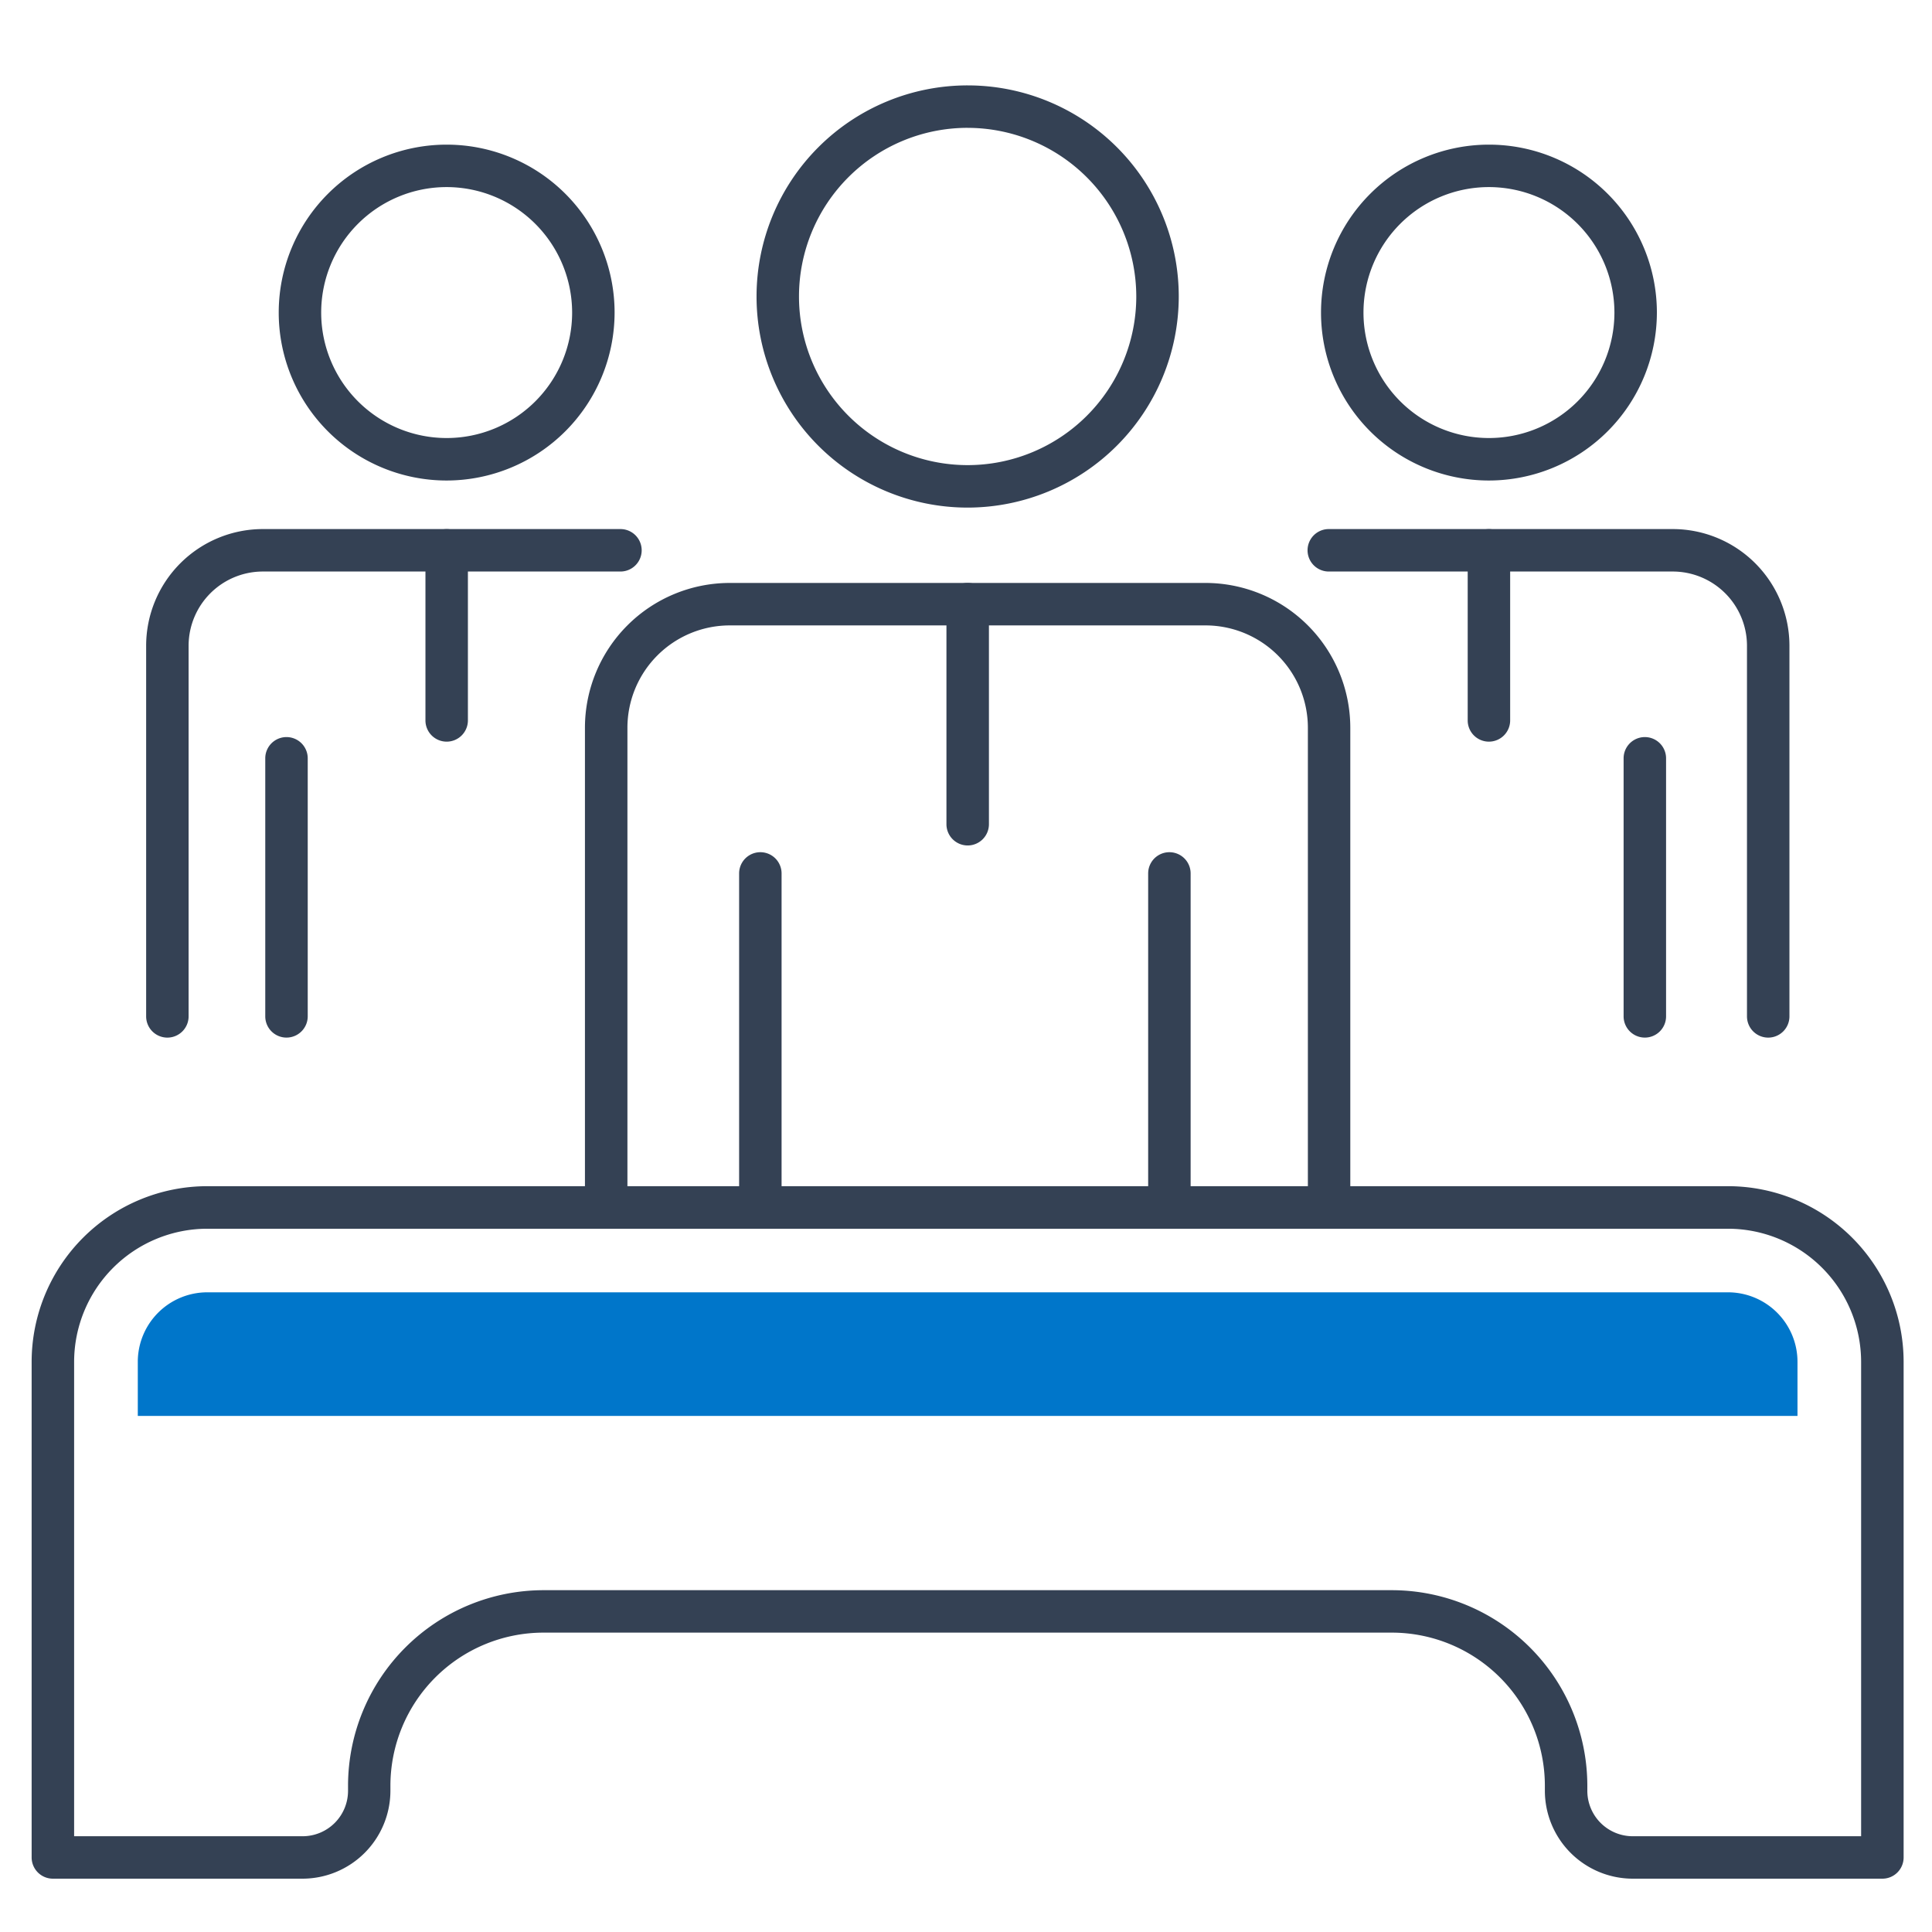 <svg height="90" viewBox="0 0 90 90" width="90" xmlns="http://www.w3.org/2000/svg"><path d="m0 0h90v90h-90z" fill="#fff"/><g fill="#344154"><path d="m7680.492 1591.985h-11.632a4.1 4.1 0 0 1 -4.092-4.093v-.241a7.135 7.135 0 0 0 -7.128-7.128h-39.523a7.136 7.136 0 0 0 -7.128 7.128v.241a4.1 4.1 0 0 1 -4.093 4.093h-11.631a.99.99 0 0 1 -.989-.989v-23.091a8.189 8.189 0 0 1 8.18-8.179h70.844a8.188 8.188 0 0 1 8.18 8.179v23.095a.989.989 0 0 1 -.988.985zm-62.375-13.439h39.523a9.116 9.116 0 0 1 9.106 9.106v.241a2.117 2.117 0 0 0 2.114 2.115h10.64v-22.1a6.208 6.208 0 0 0 -6.2-6.2h-70.845a6.209 6.209 0 0 0 -6.2 6.2v22.1h10.645a2.117 2.117 0 0 0 2.115-2.115v-.241a9.116 9.116 0 0 1 9.102-9.106z" transform="translate(-7592.802 -1504.469)"/><path d="m7674.154 1553.664a.989.989 0 0 1 -.989-.989v-15.558a.989.989 0 1 1 1.978 0v15.558a.989.989 0 0 1 -.989.989z" transform="translate(-7619.679 -1496.429)"/><path d="m7645.253 1553.664a.989.989 0 0 1 -.989-.989v-15.558a.989.989 0 1 1 1.978 0v15.558a.99.99 0 0 1 -.989.989z" transform="translate(-7609.833 -1496.429)"/><path d="m7655.327 1501.617a9.834 9.834 0 1 1 9.835-9.834 9.846 9.846 0 0 1 -9.835 9.834zm0-17.691a7.856 7.856 0 1 0 7.856 7.856 7.865 7.865 0 0 0 -7.856-7.855z" transform="translate(-7610.251 -1477.971)"/><path d="m7668.036 1547.183a.989.989 0 0 1 -.989-.989v-22.347a4.771 4.771 0 0 0 -4.765-4.765h-22.168a4.77 4.77 0 0 0 -4.765 4.765v22.347a.989.989 0 0 1 -1.979 0v-22.347a6.751 6.751 0 0 1 6.743-6.743h22.168a6.751 6.751 0 0 1 6.742 6.743v22.347a.989.989 0 0 1 -.987.989z" transform="translate(-7606.121 -1489.948)"/><path d="m7659.9 1529.333a.99.99 0 0 1 -.989-.989v-10.251a.989.989 0 0 1 1.979 0v10.251a.99.99 0 0 1 -.99.989z" transform="translate(-7614.822 -1489.948)"/><path d="m7707.747 1541.994a.99.99 0 0 1 -.989-.989v-12.021a.989.989 0 0 1 1.978 0v12.021a.989.989 0 0 1 -.989.989z" transform="translate(-7631.124 -1493.659)"/><path d="m7693.2 1501.781a7.823 7.823 0 1 1 7.823-7.823 7.832 7.832 0 0 1 -7.823 7.823zm0-13.669a5.845 5.845 0 1 0 5.845 5.845 5.852 5.852 0 0 0 -5.845-5.845z" transform="translate(-7623.839 -1479.397)"/><path d="m7705.886 1536.987a.989.989 0 0 1 -.989-.989v-17.267a3.46 3.46 0 0 0 -3.457-3.456h-16.024a.989.989 0 1 1 0-1.978h16.024a5.44 5.44 0 0 1 5.435 5.434v17.269a.989.989 0 0 1 -.989.987z" transform="translate(-7623.516 -1488.651)"/><path d="m7696.731 1523.2a.989.989 0 0 1 -.989-.989v-7.922a.989.989 0 1 1 1.978 0v7.922a.99.99 0 0 1 -.989.989z" transform="translate(-7627.371 -1488.651)"/><path d="m7611.771 1541.994a.989.989 0 0 1 -.989-.989v-12.021a.989.989 0 0 1 1.978 0v12.021a.99.99 0 0 1 -.989.989z" transform="translate(-7598.425 -1493.659)"/><path d="m7619.556 1501.781a7.823 7.823 0 1 1 7.823-7.823 7.833 7.833 0 0 1 -7.823 7.823zm0-13.669a5.845 5.845 0 1 0 5.845 5.845 5.852 5.852 0 0 0 -5.845-5.845z" transform="translate(-7598.749 -1479.397)"/><path d="m7603.355 1536.987a.989.989 0 0 1 -.989-.989v-17.267a5.44 5.44 0 0 1 5.434-5.434h16.661a.989.989 0 0 1 0 1.978h-16.661a3.46 3.46 0 0 0 -3.456 3.456v17.269a.99.99 0 0 1 -.989.987z" transform="translate(-7595.558 -1488.651)"/><path d="m7623.088 1523.2a.989.989 0 0 1 -.988-.989v-7.922a.989.989 0 1 1 1.978 0v7.922a.99.99 0 0 1 -.99.989z" transform="translate(-7602.281 -1488.651)"/></g><path d="m7679.091 1570.46a3.239 3.239 0 0 0 -3.235-3.235h-70.845a3.239 3.239 0 0 0 -3.235 3.235v2.523h77.315z" fill="#0076ca" transform="translate(-7595.357 -1507.024)"/></svg>